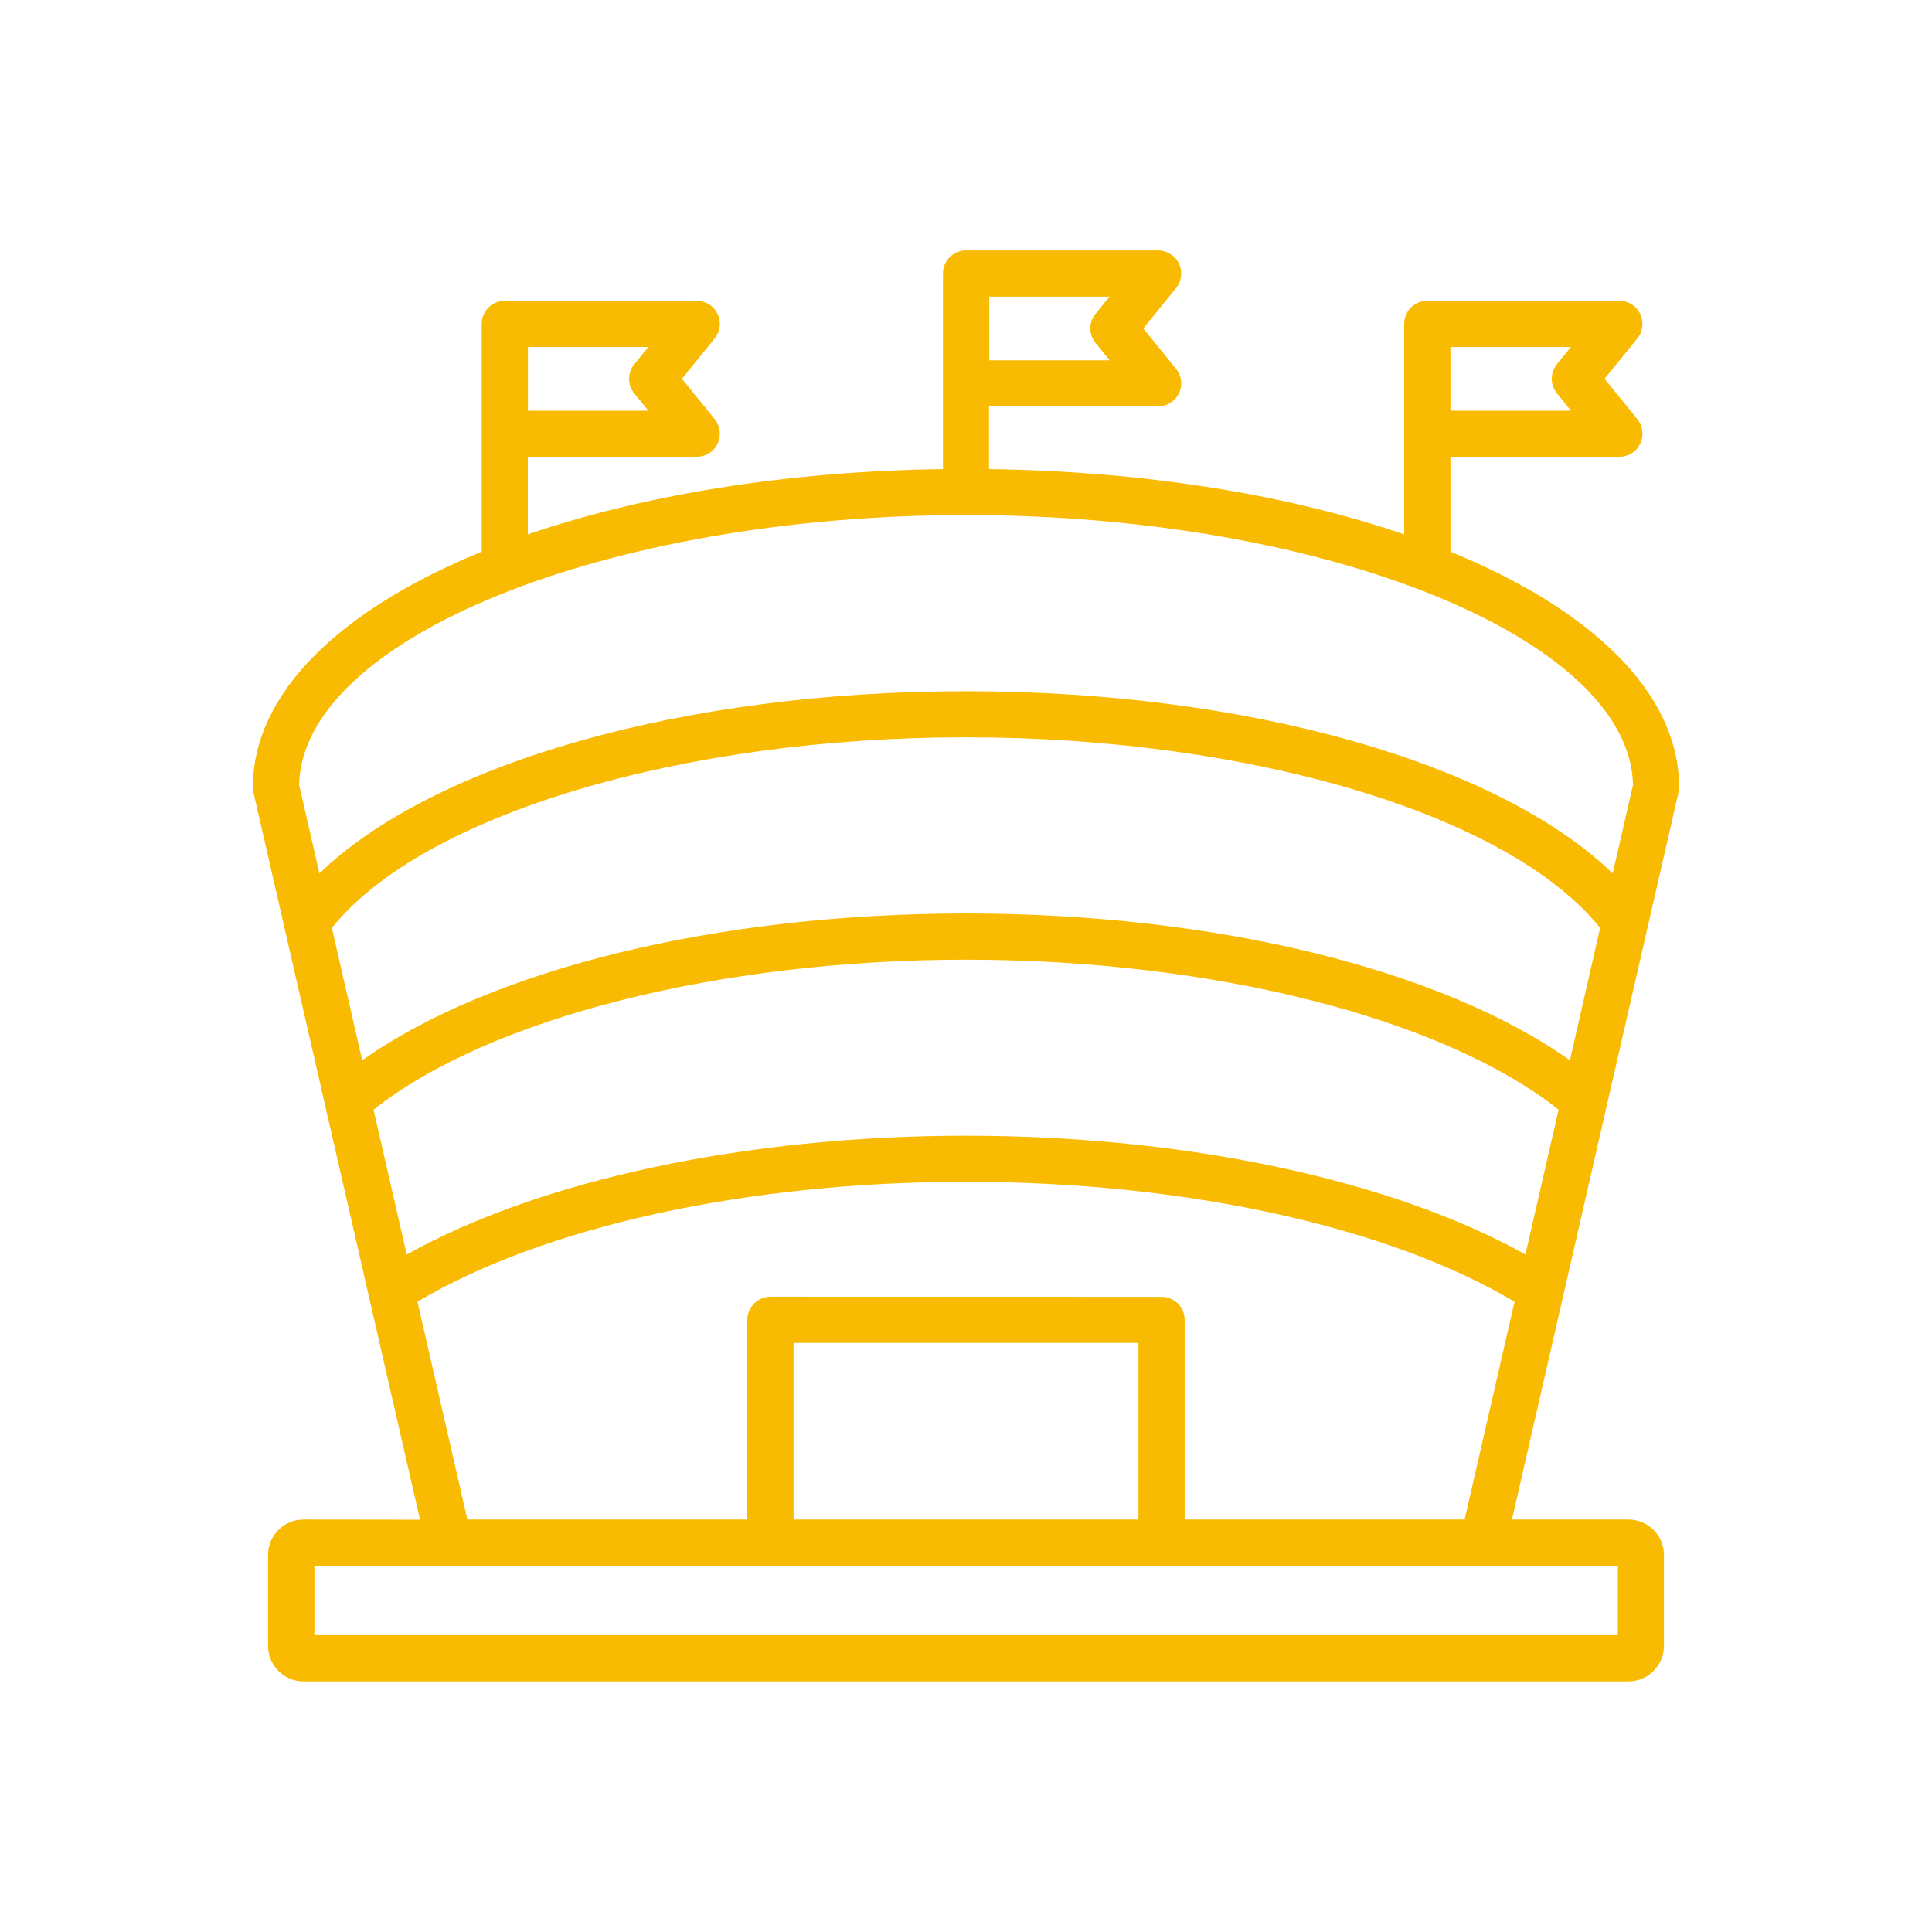 <?xml version="1.0" standalone="no"?>
<!DOCTYPE svg PUBLIC "-//W3C//DTD SVG 1.1//EN" "http://www.w3.org/Graphics/SVG/1.1/DTD/svg11.dtd">
<!--Generator: Xara Designer (www.xara.com), SVG filter version: 6.7.0.0-->
<svg fill="none" fill-rule="evenodd" stroke="black" stroke-width="0.501" stroke-linejoin="bevel" stroke-miterlimit="10" font-family="Times New Roman" font-size="16" style="font-variant-ligatures:none" xmlns:xlink="http://www.w3.org/1999/xlink" xmlns="http://www.w3.org/2000/svg" version="1.1" overflow="visible" width="135.001pt" height="135.001pt" viewBox="1322.64 -5217.77 135.001 135.001">
 <defs>
	</defs>
 <g id="Page background" transform="scale(1 -1)"/>
 <g id="MouseOff" transform="scale(1 -1)">
  <rect x="1322.642" y="5082.773" width="135" height="135" stroke="none" stroke-width="1.6" stroke-linejoin="miter"/>
  <path d="M 1439.97,5162.76 C 1439.97,5169.35 1433.86,5175.18 1423.99,5179.22 L 1423.99,5185.85 L 1435.8,5185.85 C 1436.42,5185.85 1436.99,5186.2 1437.25,5186.77 C 1437.52,5187.32 1437.44,5187.99 1437.05,5188.48 L 1434.76,5191.3 L 1437.05,5194.12 C 1437.44,5194.6 1437.52,5195.27 1437.25,5195.83 C 1436.99,5196.39 1436.42,5196.75 1435.8,5196.75 L 1422.37,5196.75 C 1421.48,5196.75 1420.76,5196.03 1420.76,5195.14 L 1420.76,5180.43 C 1412.76,5183.17 1402.76,5184.84 1391.75,5184.99 L 1391.75,5189.37 L 1403.56,5189.37 C 1404.18,5189.37 1404.75,5189.73 1405.02,5190.29 C 1405.29,5190.85 1405.21,5191.51 1404.82,5191.99 L 1402.53,5194.82 L 1404.82,5197.64 C 1405.21,5198.12 1405.29,5198.78 1405.02,5199.35 C 1404.75,5199.91 1404.18,5200.27 1403.56,5200.27 L 1390.14,5200.27 C 1389.25,5200.27 1388.53,5199.55 1388.53,5198.66 L 1388.53,5184.99 C 1377.53,5184.84 1367.53,5183.17 1359.52,5180.43 L 1359.52,5185.85 L 1371.32,5185.85 C 1371.94,5185.85 1372.51,5186.2 1372.78,5186.77 C 1373.05,5187.33 1372.97,5187.99 1372.58,5188.48 L 1370.29,5191.3 L 1372.58,5194.12 C 1372.97,5194.6 1373.05,5195.27 1372.78,5195.83 C 1372.51,5196.39 1371.94,5196.75 1371.32,5196.75 L 1357.91,5196.75 C 1357.02,5196.75 1356.3,5196.03 1356.3,5195.14 L 1356.3,5179.22 C 1346.42,5175.18 1340.31,5169.35 1340.31,5162.76 C 1340.31,5162.64 1340.32,5162.52 1340.35,5162.4 L 1351.99,5111.58 L 1343.85,5111.59 C 1342.48,5111.59 1341.37,5110.48 1341.37,5109.11 L 1341.37,5102.75 C 1341.38,5101.39 1342.48,5100.28 1343.85,5100.28 L 1436.43,5100.28 C 1437.79,5100.28 1438.91,5101.39 1438.91,5102.76 L 1438.91,5109.11 C 1438.91,5110.48 1437.8,5111.59 1436.43,5111.59 L 1428.29,5111.59 L 1439.93,5162.41 C 1439.96,5162.52 1439.97,5162.64 1439.97,5162.76 Z M 1423.99,5193.52 L 1432.41,5193.52 L 1431.43,5192.32 C 1430.95,5191.72 1430.95,5190.87 1431.43,5190.29 L 1432.41,5189.07 L 1423.99,5189.07 Z M 1359.53,5193.52 L 1367.94,5193.52 L 1366.96,5192.31 C 1366.48,5191.72 1366.48,5190.87 1366.96,5190.28 L 1367.95,5189.07 L 1359.53,5189.07 Z M 1391.76,5197.04 L 1400.17,5197.04 L 1399.19,5195.84 C 1398.71,5195.24 1398.71,5194.39 1399.19,5193.81 L 1400.18,5192.59 L 1391.76,5192.59 Z M 1390.14,5181.78 C 1415.27,5181.78 1436.51,5173.17 1436.75,5162.93 L 1435.33,5156.74 C 1427.34,5164.45 1409.88,5169.47 1390.14,5169.47 C 1370.41,5169.47 1352.95,5164.45 1344.96,5156.74 L 1343.54,5162.93 C 1343.78,5173.17 1365.02,5181.78 1390.14,5181.78 Z M 1432.34,5143.68 C 1423.34,5150.05 1407.54,5153.94 1390.14,5153.94 C 1372.75,5153.94 1356.95,5150.05 1347.95,5143.68 L 1345.83,5152.93 C 1352.14,5160.8 1370.15,5166.25 1390.14,5166.25 C 1410.14,5166.25 1428.15,5160.8 1434.45,5152.93 Z M 1429.23,5130.11 C 1419.88,5135.33 1405.5,5138.41 1390.14,5138.41 C 1374.79,5138.41 1360.42,5135.33 1351.06,5130.11 L 1348.74,5140.23 C 1356.82,5146.62 1372.88,5150.71 1390.14,5150.71 C 1407.41,5150.71 1423.47,5146.62 1431.55,5140.23 Z M 1435.68,5103.51 L 1344.61,5103.51 L 1344.61,5108.36 L 1435.69,5108.36 L 1435.69,5103.51 Z M 1402.19,5111.59 L 1378.09,5111.59 L 1378.09,5123.93 L 1402.19,5123.93 Z M 1405.42,5111.59 L 1405.42,5125.54 C 1405.42,5126.43 1404.7,5127.15 1403.81,5127.15 L 1376.48,5127.16 C 1375.59,5127.16 1374.86,5126.43 1374.86,5125.54 L 1374.86,5111.59 L 1355.3,5111.59 L 1351.81,5126.81 C 1360.64,5132.06 1374.83,5135.19 1390.14,5135.19 C 1405.46,5135.19 1419.65,5132.06 1428.47,5126.81 L 1424.98,5111.59 Z" fill="#f9bb02" fill-rule="nonzero" stroke-linejoin="miter" stroke="none" stroke-width="1.033" marker-start="none" marker-end="none"/>
 </g>
</svg>
